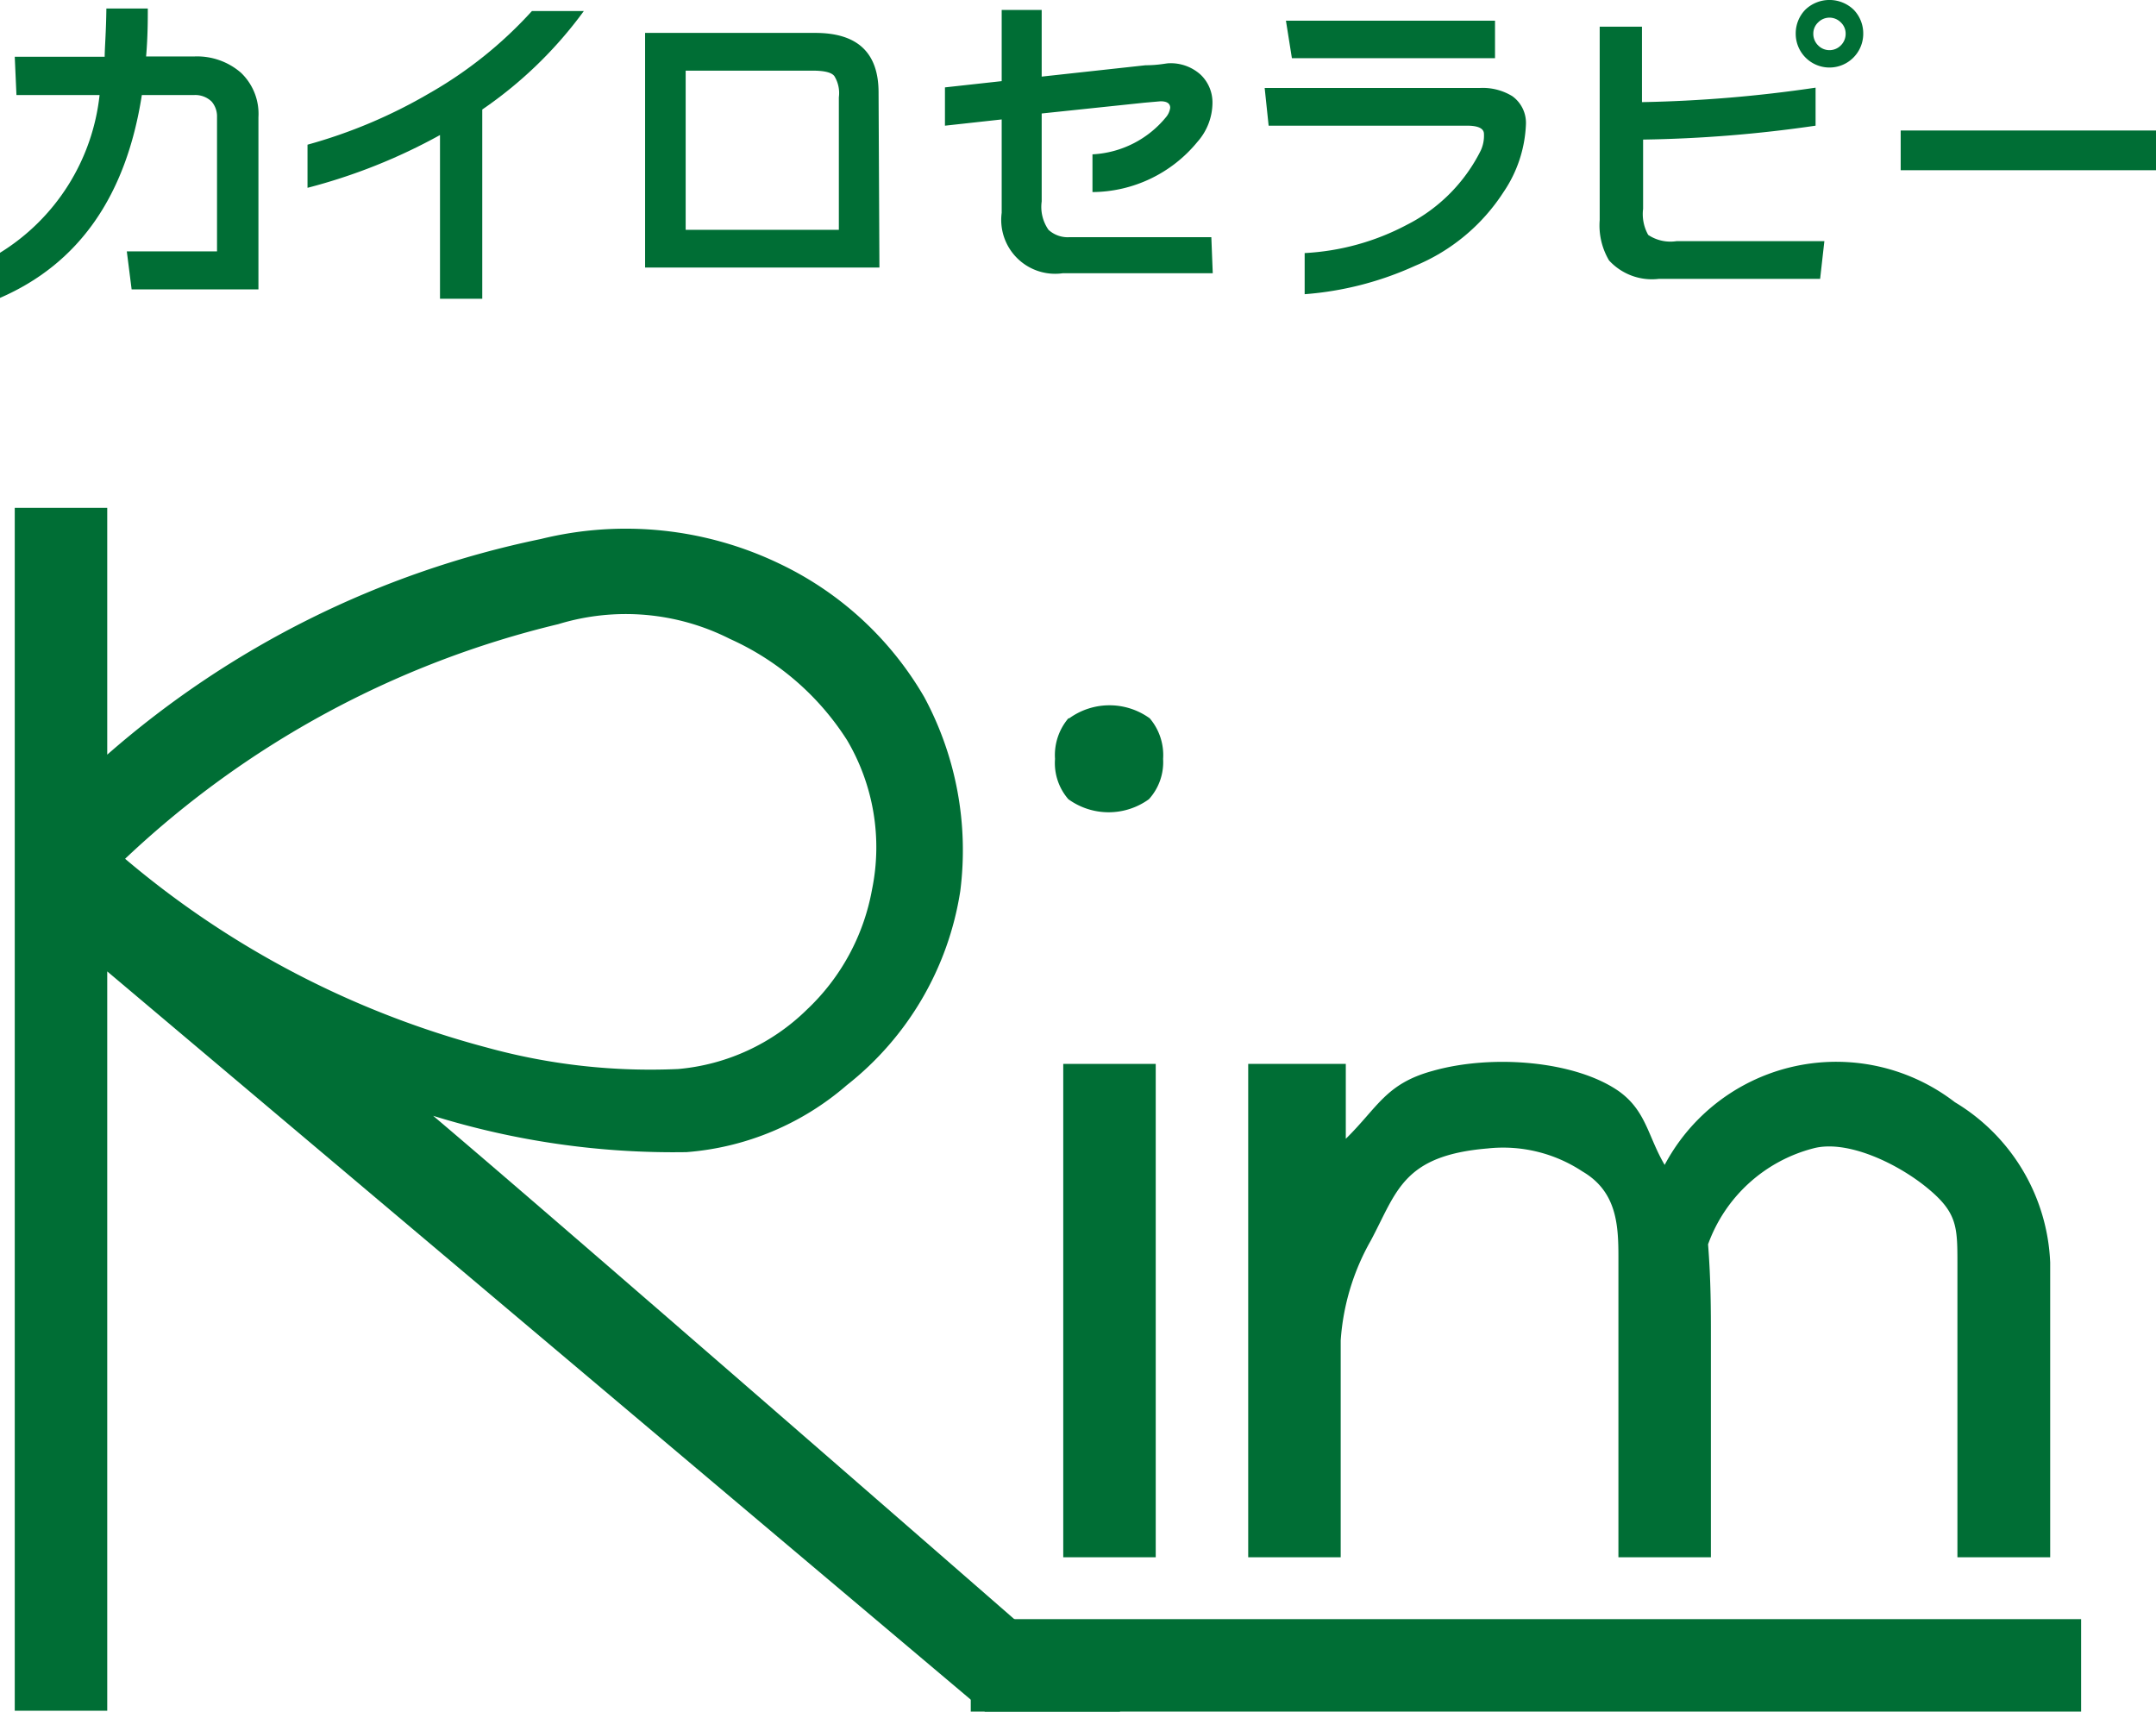 <svg xmlns="http://www.w3.org/2000/svg" width="76" height="60.33" viewBox="0 0 76 60.33"><defs><style>.cls-1,.cls-2{fill:#006e35;}.cls-2{isolation:isolate;}</style></defs><title>h_logo</title><g id="レイヤー_2" data-name="レイヤー 2"><g id="nav"><g id="タイトル"><path class="cls-1" d="M9.11,10.2H4.64L4.47,8.86H7.65V4.13a.8.8,0,0,0-.19-.55.83.83,0,0,0-.62-.23H5Q4.17,8.69,0,10.5V8.91A7.48,7.48,0,0,0,3.51,3.35H.58L.52,2H3.69c0-.29.05-.86.06-1.7H5.21c0,.39,0,1-.06,1.69h1.7a2.36,2.36,0,0,1,1.64.57,2,2,0,0,1,.62,1.57Z"/><path class="cls-1" d="M20.58.39A14.72,14.72,0,0,1,17,3.86v6.67H15.51V4.76a20,20,0,0,1-4.67,1.86V5.1a17.94,17.94,0,0,0,4.29-1.81A14.7,14.7,0,0,0,18.75.39Z"/><path class="cls-1" d="M31,9.43H22.74V1.16h6c1.49,0,2.23.7,2.23,2.1ZM29.57,8.1V3.43a1.14,1.14,0,0,0-.16-.75c-.1-.13-.36-.19-.77-.19H24.17V8.1Z"/><path class="cls-1" d="M42.75,9.63H37.47A1.9,1.9,0,0,1,35.31,7.5V4.21l-2,.22V3.08l2-.22V.35h1.41V2.7l3.66-.4c.45,0,.73-.07.82-.07a1.57,1.57,0,0,1,1.12.4,1.35,1.35,0,0,1,.42,1A2.09,2.09,0,0,1,42.21,5a4.82,4.82,0,0,1-3.7,1.77V5.44a3.58,3.58,0,0,0,2.6-1.32.64.64,0,0,0,.14-.32c0-.15-.11-.23-.34-.23l-.57.05L36.72,4V7.1a1.41,1.41,0,0,0,.24,1,1,1,0,0,0,.74.26h5Z"/><path class="cls-1" d="M53.79,4.38A4.56,4.56,0,0,1,53,6.77a6.81,6.81,0,0,1-3.12,2.6,11.46,11.46,0,0,1-3.89,1V8.92a8.65,8.65,0,0,0,3.61-1,5.87,5.87,0,0,0,2.6-2.62,1.25,1.25,0,0,0,.11-.58c0-.19-.2-.29-.59-.29h-7L44.58,3.1h7.6a2,2,0,0,1,1.13.29A1.16,1.16,0,0,1,53.79,4.38ZM52.7,2.05H45.54L45.33.73H52.7Z"/><path class="cls-1" d="M64.31,8.5l-.15,1.33H58.47a2.05,2.05,0,0,1-1.75-.65,2.42,2.42,0,0,1-.33-1.42V.94h1.49V3.6A47.68,47.68,0,0,0,64,3.09V4.43a46.65,46.65,0,0,1-6.08.49V7.36a1.5,1.5,0,0,0,.18.92,1.41,1.41,0,0,0,1,.22Zm1.37-7.31a1.19,1.19,0,1,1-2.38,0,1.2,1.2,0,0,1,.34-.85,1.23,1.23,0,0,1,1.7,0A1.2,1.2,0,0,1,65.68,1.19Zm-.62,0a.54.54,0,0,0-.17-.4.56.56,0,0,0-.8,0,.54.54,0,0,0-.17.4.57.57,0,0,0,.17.41.56.56,0,0,0,.8,0A.57.57,0,0,0,65.06,1.19Z"/><path class="cls-1" d="M76,6H67V4.6h9Z"/><path class="cls-1" d="M1.42,59V19.91H2.6v9a34.21,34.21,0,0,1,16.67-9,11.58,11.58,0,0,1,7.85.78A10.81,10.81,0,0,1,31.82,25,10.41,10.41,0,0,1,33,31.28a9.88,9.88,0,0,1-3.73,6.28,8.82,8.82,0,0,1-5.1,2.16,30.51,30.51,0,0,1-13.33-2.94L37,58.89h-2L2.6,31.68V59ZM3,30.3a33.68,33.68,0,0,0,13.93,7.46,22.6,22.6,0,0,0,7.06.78,8.32,8.32,0,0,0,5.1-2.35A8.72,8.72,0,0,0,30.65,25.6a10.45,10.45,0,0,0-4.51-3.93,9.08,9.08,0,0,0-6.67-.59A34.51,34.51,0,0,0,3,30.3Z"/><path class="cls-1" d="M19.06,19a33.45,33.45,0,0,0-15.28,7.6v-8.7H.52v42.4H3.78V34.24L34.72,60.33h4.77s-18.61-16.25-24.22-21a28.57,28.57,0,0,0,8.93,1.28,9.77,9.77,0,0,0,5.65-2.36,10.8,10.8,0,0,0,4-6.84,11.38,11.38,0,0,0-1.27-6.84,11.71,11.71,0,0,0-5.1-4.7A12.51,12.51,0,0,0,19.06,19ZM3.23,29.58a33.43,33.43,0,0,1,16.24-8.79,10.6,10.6,0,0,1,7.26.72A9.93,9.93,0,0,1,31,25.46a9.55,9.55,0,0,1,1.06,5.72,8.91,8.91,0,0,1-3.4,5.68,7.91,7.91,0,0,1-4.59,2A29.79,29.79,0,0,1,11.2,36l-.72,1.15-8-6.75Z"/><path class="cls-1" d="M19.22,20.21A35.51,35.51,0,0,0,2.35,29.66l-.68.69.72.63a34.67,34.67,0,0,0,14.3,7.65,23.2,23.2,0,0,0,7.34.81,9.21,9.21,0,0,0,5.66-2.59,9.36,9.36,0,0,0,2.83-5.23,9.26,9.26,0,0,0-1.09-6.47,11.25,11.25,0,0,0-4.89-4.29A10,10,0,0,0,19.22,20.21ZM19.68,22a8.13,8.13,0,0,1,6.05.52,9.52,9.52,0,0,1,4.13,3.57,7.42,7.42,0,0,1,.88,5.26,7.69,7.69,0,0,1-2.3,4.24,7.4,7.4,0,0,1-4.53,2.09,21.7,21.7,0,0,1-6.76-.76A32.63,32.63,0,0,1,4.41,30.27,33.63,33.63,0,0,1,19.68,22Z"/><path class="cls-1" d="M39.08,27.73a1.13,1.13,0,0,1-.78-.2,1.08,1.08,0,0,1-.2-.78,1.09,1.09,0,0,1,.2-.79,1.13,1.13,0,0,1,.78-.2,1.16,1.16,0,0,1,.79.2,1.15,1.15,0,0,1,.19.79,1.13,1.13,0,0,1-.19.78A1.16,1.16,0,0,1,39.08,27.73Zm-.59,26.75V38.79h1.18V54.48Z"/><path class="cls-1" d="M37.66,25.32a2,2,0,0,0-.47,1.43,1.94,1.94,0,0,0,.47,1.42,2.42,2.42,0,0,0,2.84,0A1.94,1.94,0,0,0,41,26.75a2,2,0,0,0-.47-1.43,2.42,2.42,0,0,0-2.84,0Zm1.42,1.35h.07v.15H39a.35.35,0,0,0,0-.07.54.54,0,0,0,0-.08Z"/><rect class="cls-1" x="37.48" y="37.5" width="3.26" height="17.39"/><path class="cls-1" d="M45.36,54.51V38.81h1.17v3.93a8.41,8.41,0,0,1,5.3-4.12,5.27,5.27,0,0,1,4.71.59c1.3.91,1.13,2.15,1.66,3.72,1-2.22,3.7-3.66,5.79-4.31s2.71-.2,4.41,1A5.62,5.62,0,0,1,71,44.5v10H69.77v-10c0-1.57.43-2.87-.88-3.92a4.42,4.42,0,0,0-4.11-1c-2.1.52-4.62,1.83-5.41,3.92a14.71,14.71,0,0,0-1,3.53v7.46H57.22V44.31c0-1.44.43-2.68-.88-3.73a5.06,5.06,0,0,0-4.12-1,7.06,7.06,0,0,0-4.7,3.72,8.67,8.67,0,0,0-1,3.93v7.26Z"/><path class="cls-1" d="M50.49,37.75c-1.64.45-1.92,1.28-3.05,2.39V37.5H44V54.89h3.26V47.25a8.25,8.25,0,0,1,1.06-3.52c.92-1.72,1.12-3,4.12-3.25a5.07,5.07,0,0,1,3.34.81c1.2.7,1.27,1.86,1.27,3V54.89h3.26V47.13c0-.93,0-2-.1-3.27a5.38,5.38,0,0,1,3.7-3.38c1.17-.32,2.93.5,4,1.37S69,43.21,69,44.5V54.89h3.27V44.5a6.92,6.92,0,0,0-3.36-5.65,6.85,6.85,0,0,0-10.23,2.21c-.59-1-.65-1.91-1.62-2.6C55.52,37.39,52.59,37.15,50.49,37.75Z"/><rect class="cls-2" x="35.44" y="57.7" width="37.82" height="1.29"/><rect class="cls-1" x="34.22" y="57.07" width="39.14" height="3.26"/></g></g></g></svg>